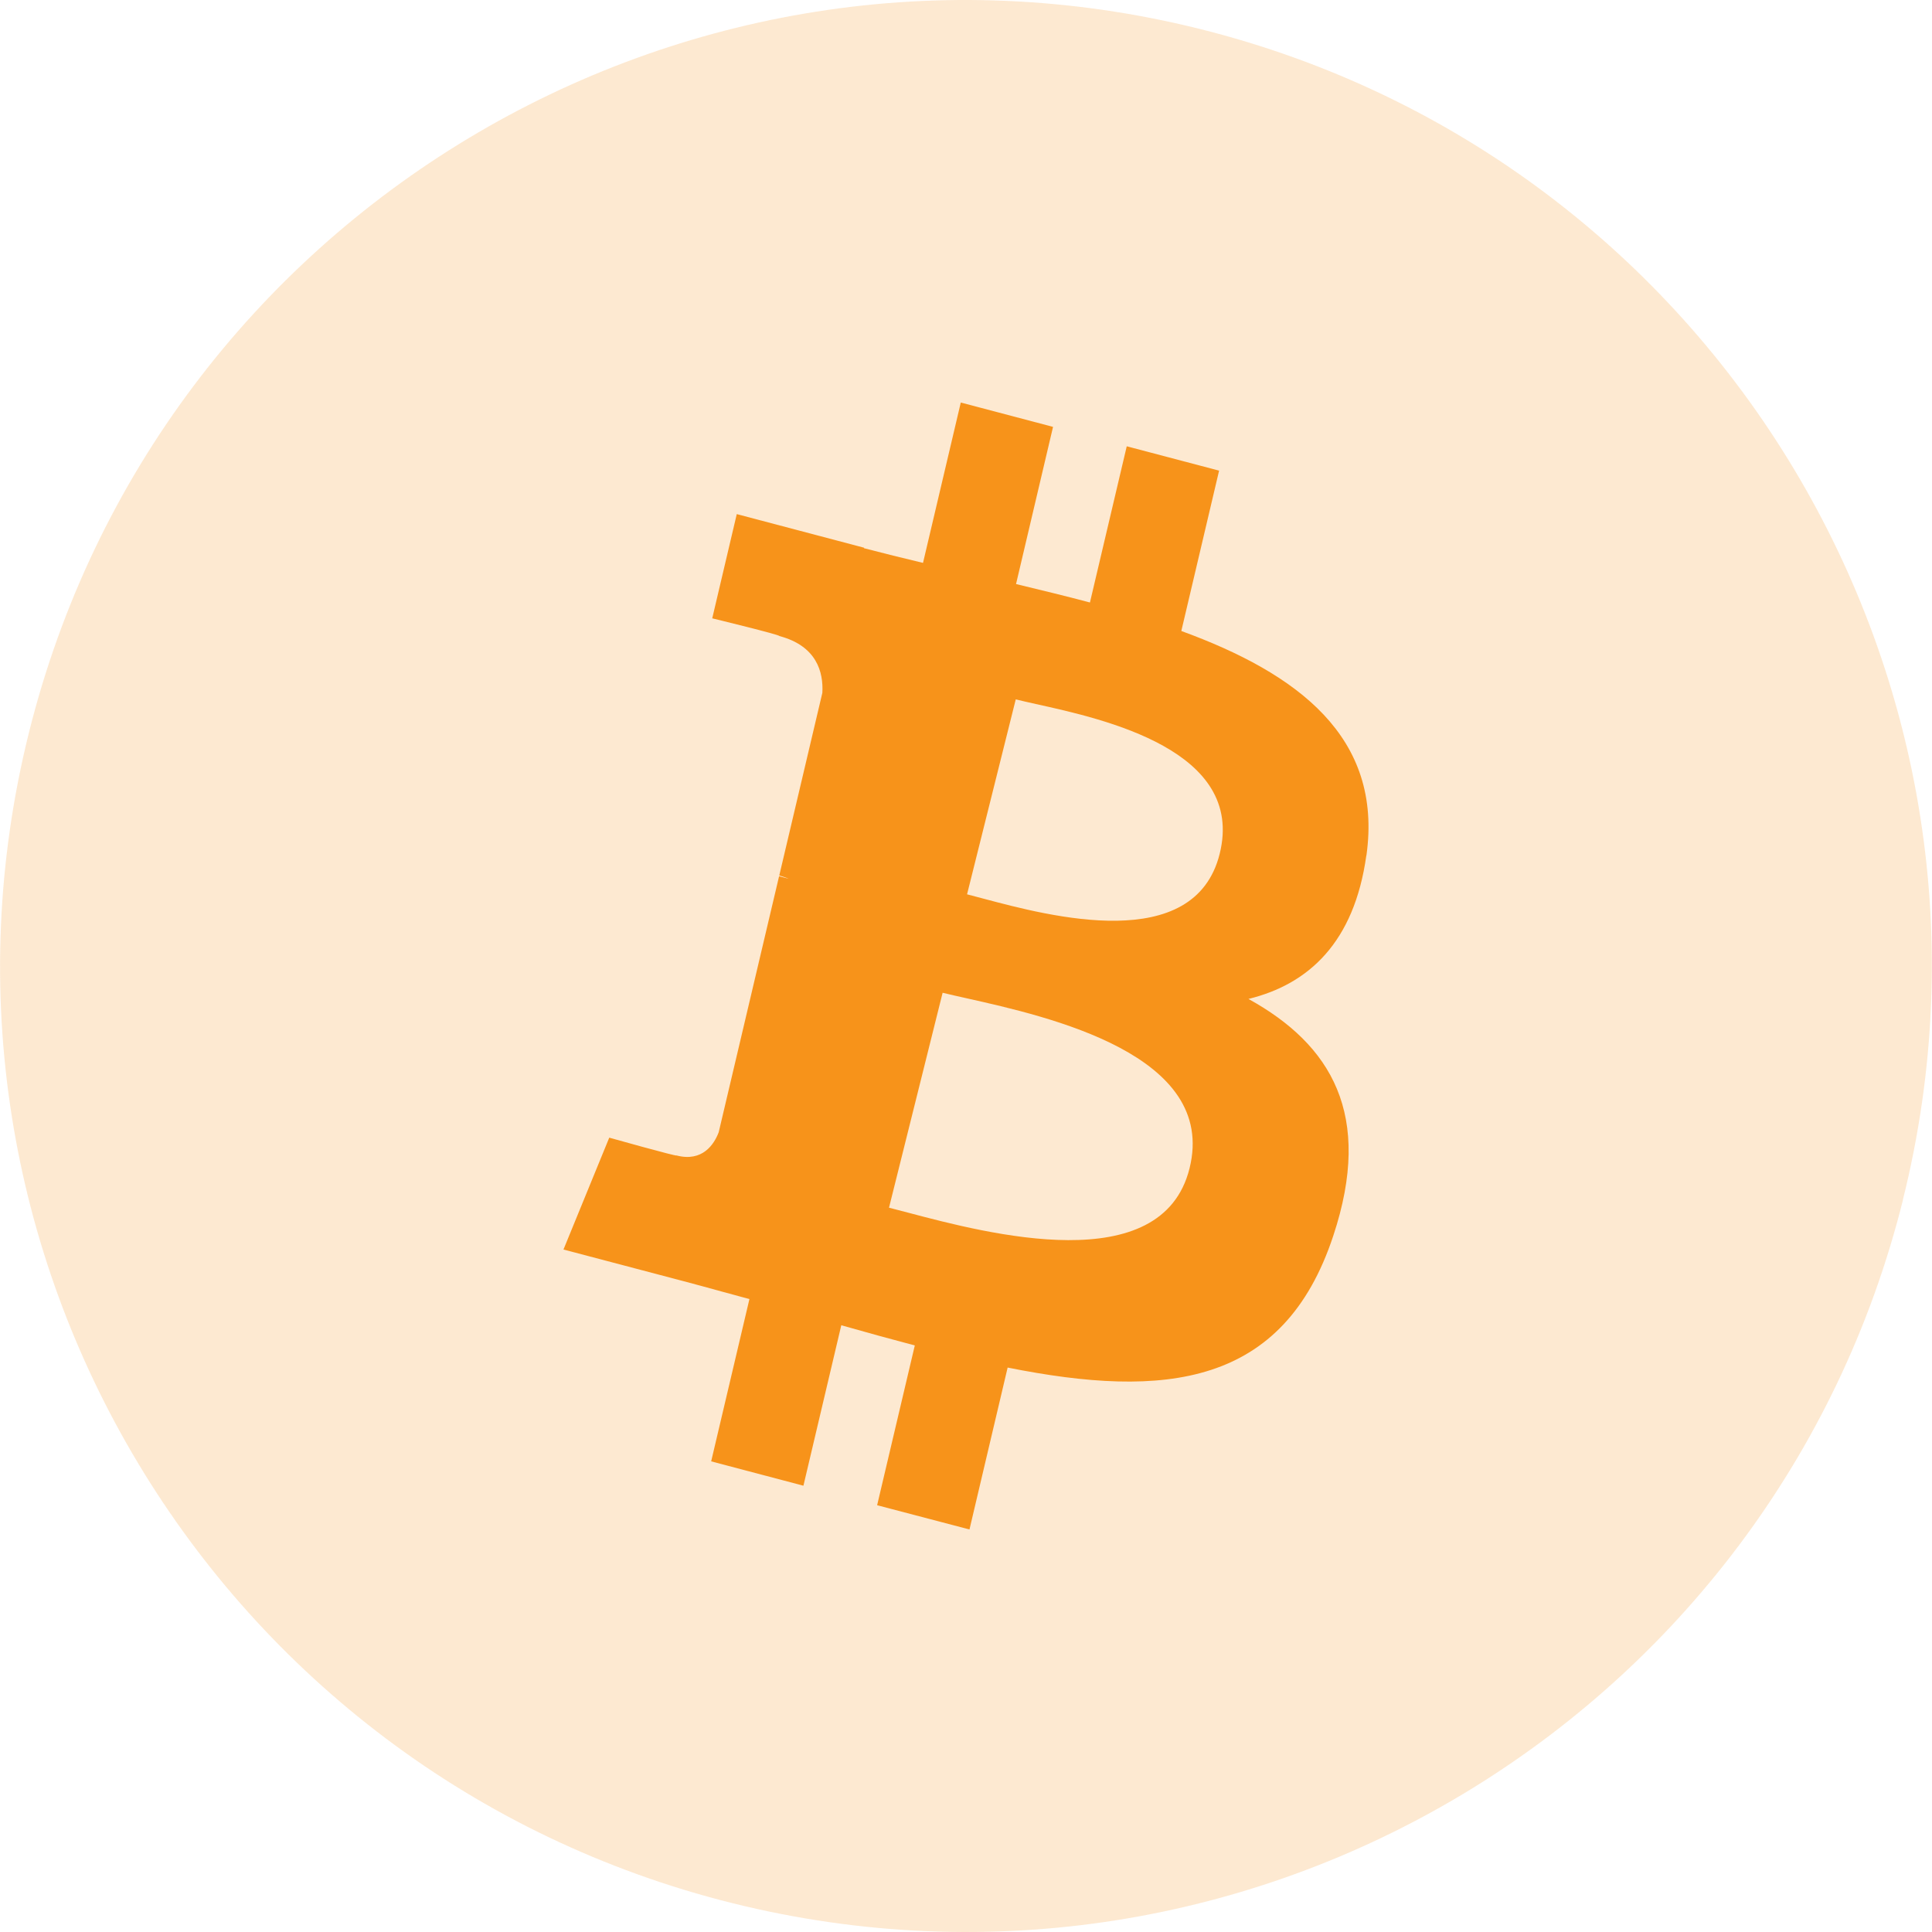 <svg width="20" height="20" viewBox="0 0 20 20" fill="none" xmlns="http://www.w3.org/2000/svg">
<g id="icon">
<path id="Shape" opacity="0.2" d="M19.7 12.419C18.364 17.776 12.938 21.036 7.58 19.701C2.225 18.365 -1.036 12.939 0.3 7.582C1.635 2.224 7.061 -1.036 12.418 0.299C17.775 1.635 21.035 7.062 19.699 12.419H19.7Z" fill="#F7931A"/>
<path id="Shape_2" fill-rule="evenodd" clip-rule="evenodd" d="M14.145 8.857C14.318 7.631 13.435 6.972 12.229 6.532L12.62 4.872L11.664 4.62L11.283 6.237C11.032 6.17 10.774 6.108 10.518 6.046L10.901 4.419L9.946 4.167L9.555 5.827C9.347 5.777 9.142 5.727 8.944 5.675L8.945 5.67L7.627 5.322L7.373 6.401C7.373 6.401 8.082 6.573 8.067 6.584C8.454 6.686 8.525 6.957 8.513 7.172L8.067 9.063C8.093 9.071 8.128 9.081 8.166 9.097L8.065 9.071L7.44 11.721C7.393 11.845 7.273 12.032 7.002 11.961C7.012 11.975 6.307 11.777 6.307 11.777L5.833 12.935L7.077 13.263C7.217 13.3 7.356 13.338 7.493 13.376L7.493 13.376L7.494 13.376C7.582 13.4 7.671 13.425 7.758 13.448L7.362 15.128L8.317 15.38L8.709 13.719C8.97 13.793 9.223 13.863 9.47 13.928L9.08 15.582L10.036 15.833L10.431 14.157C12.061 14.483 13.287 14.352 13.802 12.793C14.218 11.538 13.781 10.814 12.924 10.341C13.549 10.188 14.019 9.754 14.144 8.857H14.145ZM12.314 12.095C12.027 13.247 10.223 12.771 9.399 12.553C9.325 12.533 9.259 12.516 9.203 12.502L9.758 10.277C9.827 10.294 9.911 10.313 10.006 10.334C10.859 10.525 12.607 10.918 12.314 12.095H12.314ZM10.178 9.302C10.865 9.485 12.365 9.885 12.626 8.839C12.893 7.768 11.435 7.445 10.723 7.288C10.643 7.27 10.572 7.254 10.515 7.24L10.011 9.258C10.059 9.27 10.115 9.285 10.178 9.302Z" fill="#F7931A"/>
</g>
</svg>
